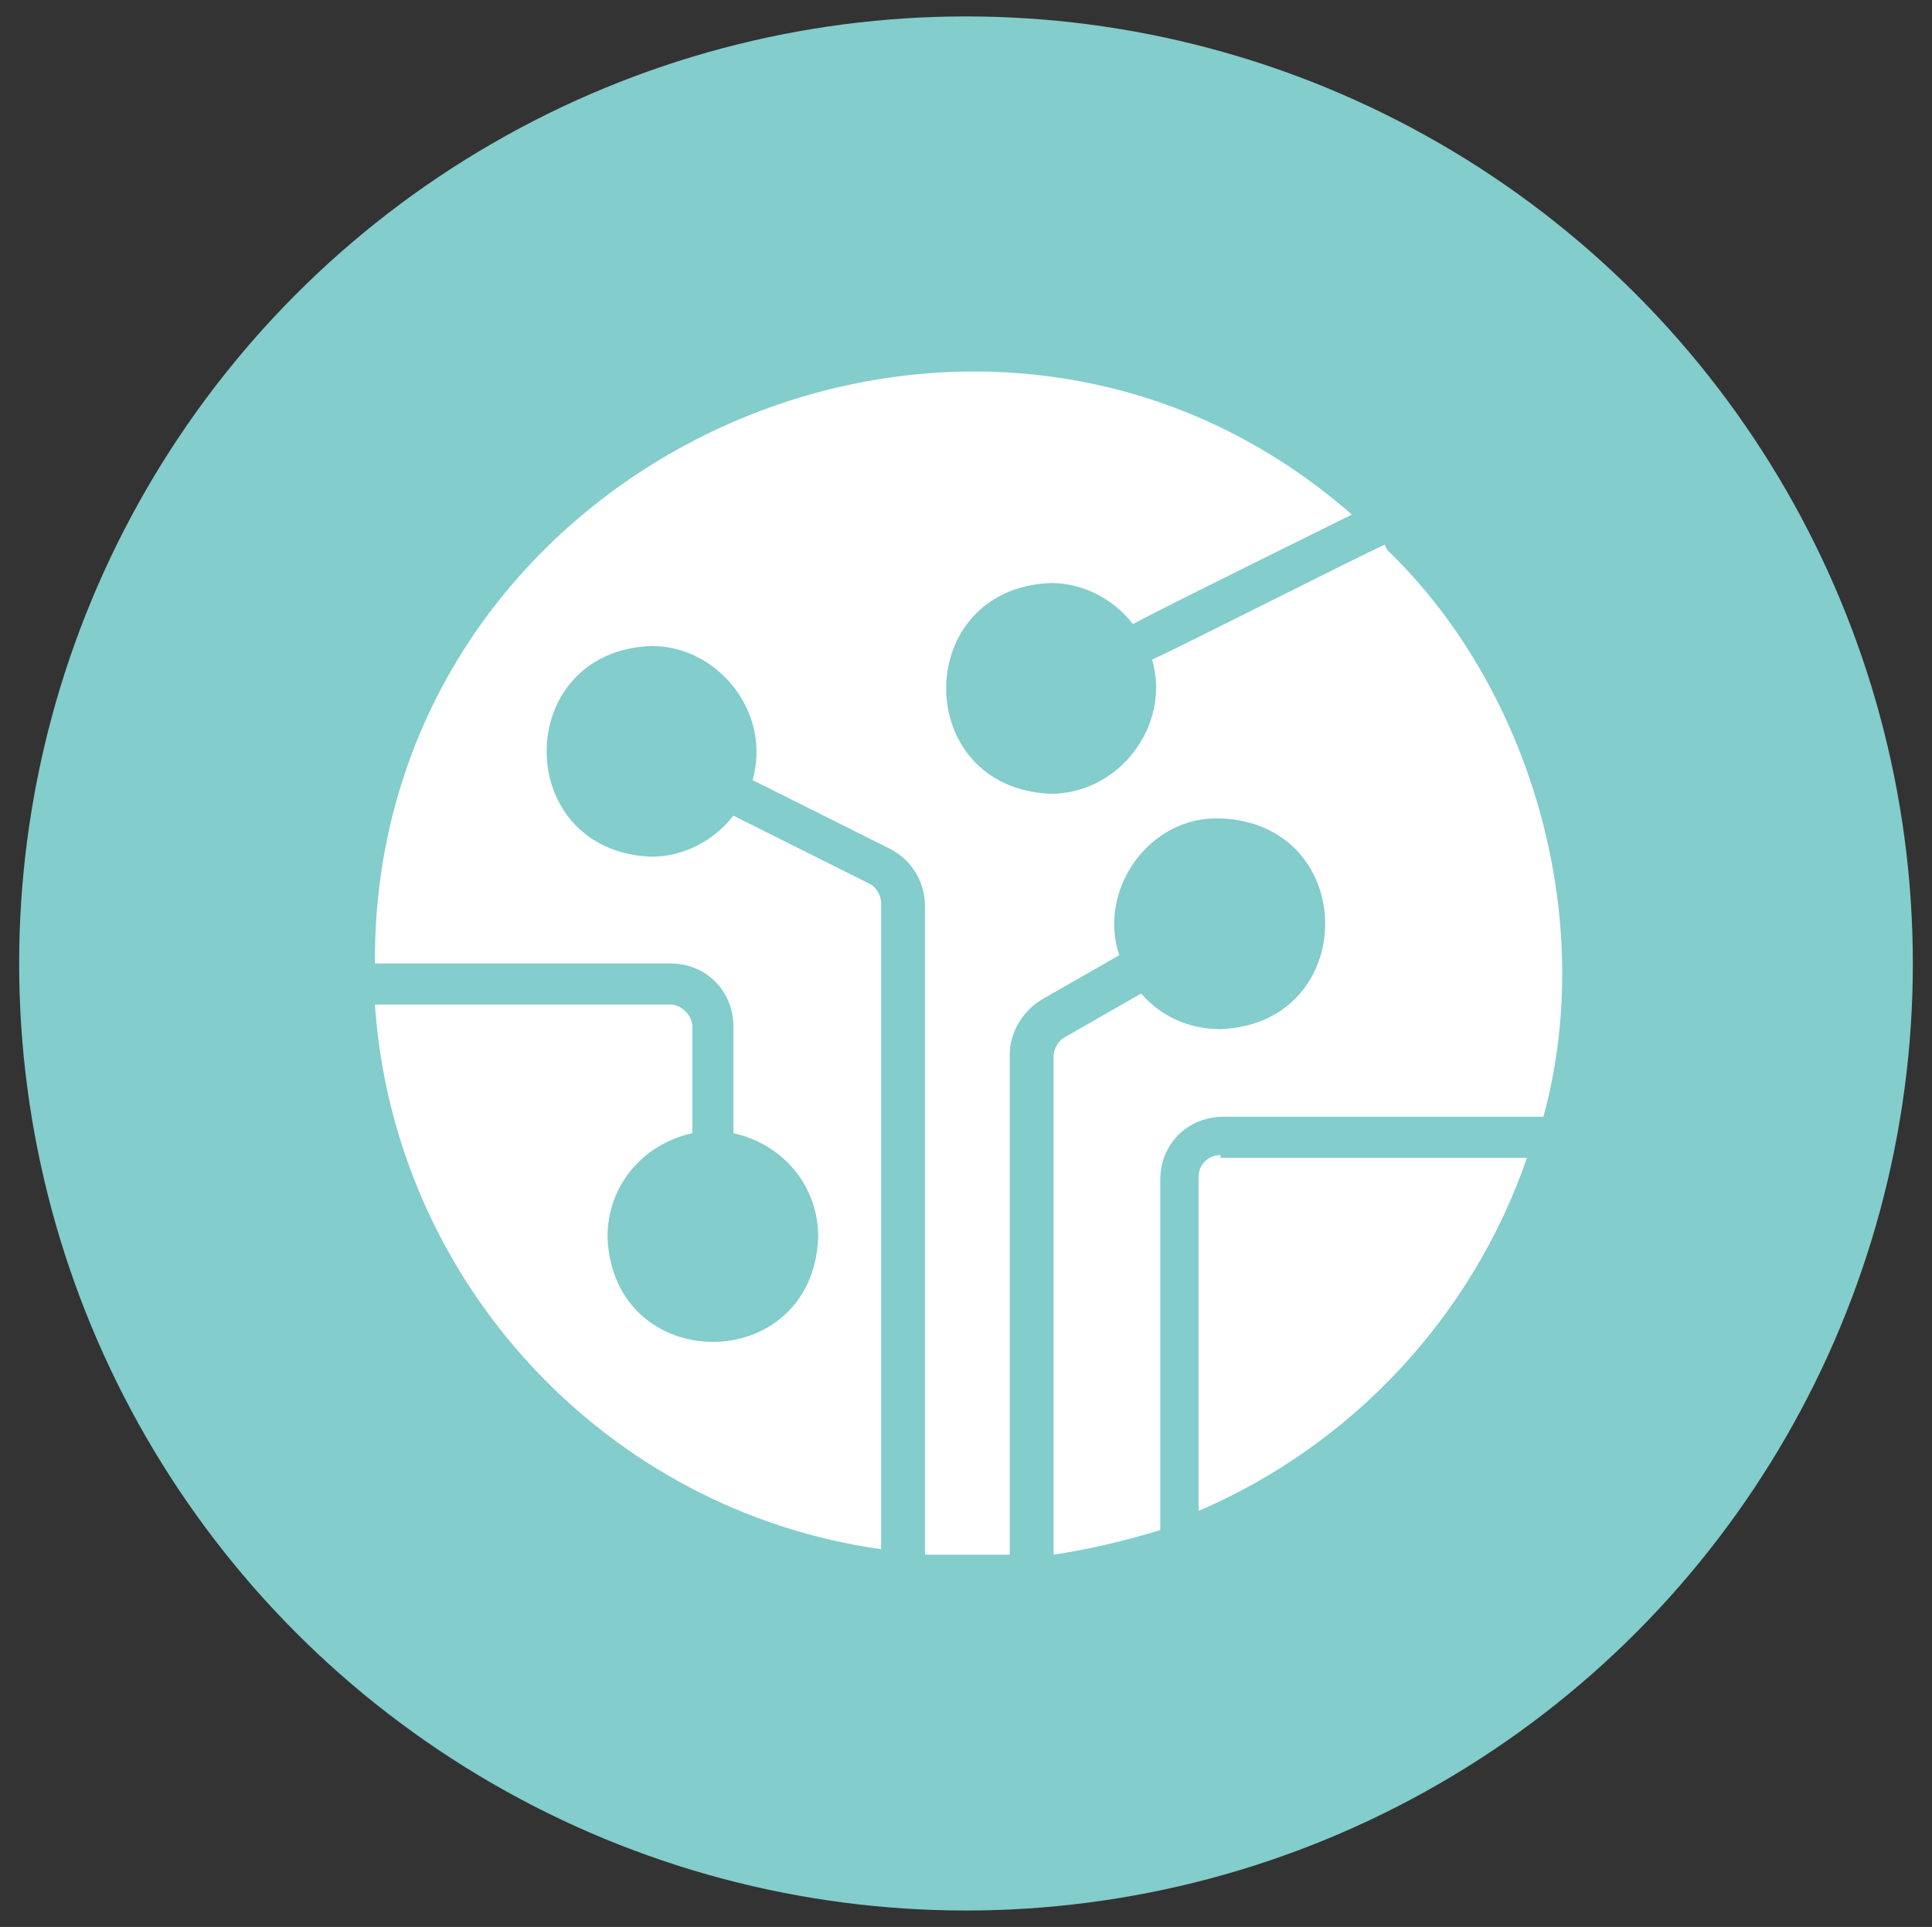 <?xml version="1.0" encoding="UTF-8"?>
<svg xmlns="http://www.w3.org/2000/svg" version="1.1" viewBox="0 0 70.6 70.4">
  <rect x="0" y="0" width="70.6" height="70.4" fill="#333333" stroke="none"/>
  <defs>
    <style>
      .cls-1 {
        fill: #83cdcc;
      }

      .cls-2 {
        fill: #fff;
      }
    </style>
  </defs>
  <!-- Generator: Adobe Illustrator 28.7.5, SVG Export Plug-In . SVG Version: 1.2.0 Build 176)  -->
  <g>
    <g id="Layer_1">
      <circle class="cls-1" cx="35.3" cy="35.2" r="34.6"/>
      <g>
        <path class="cls-2" d="M50.6,19.9c-.9.4-7.4,3.7-8.5,4.2.7,2.4-1.2,4.9-3.7,4.9-5.1-.2-5.1-7.5,0-7.7,1.2,0,2.3.6,3,1.5,1.1-.6,7-3.5,8-4-13.7-12-35.8-2-35.7,16.4h10.8c1.3,0,2.3,1,2.3,2.3v3.9c1.8.4,3.1,1.9,3.1,3.8-.2,5.1-7.5,5.1-7.7,0,0-1.9,1.3-3.4,3.1-3.8v-3.9c0-.4-.4-.8-.8-.8h-10.8c.7,10.2,8.5,18.5,18.5,19.9v-23.6c0-.3-.2-.6-.4-.7l-5-2.5c-.7.9-1.8,1.5-3,1.5-5.1-.2-5.1-7.5,0-7.7,2.5,0,4.4,2.5,3.7,4.9l5,2.5c.8.4,1.3,1.2,1.3,2.1v23.7c1,0,2.1,0,3.1,0v-18.3c0-.8.5-1.6,1.2-2l2.8-1.6c-.8-2.4,1.1-5.1,3.7-5,5.1.2,5.1,7.5,0,7.7-1.2,0-2.2-.5-2.9-1.3l-2.8,1.6c-.2.1-.4.4-.4.7,0,.5,0,18.4,0,18.2,1.3-.2,2.6-.5,3.9-.9v-12.8c0-1.3,1-2.3,2.3-2.3h11.7c2-7.3-.5-15.7-5.7-20.7h0s0,0,0,0Z"/>
        <path class="cls-2" d="M44.6,42.2c-.4,0-.8.3-.8.8v12.2c5.6-2.4,10-7.1,12-12.9h-11.2Z"/>
      </g>
    </g>
  </g>
</svg>